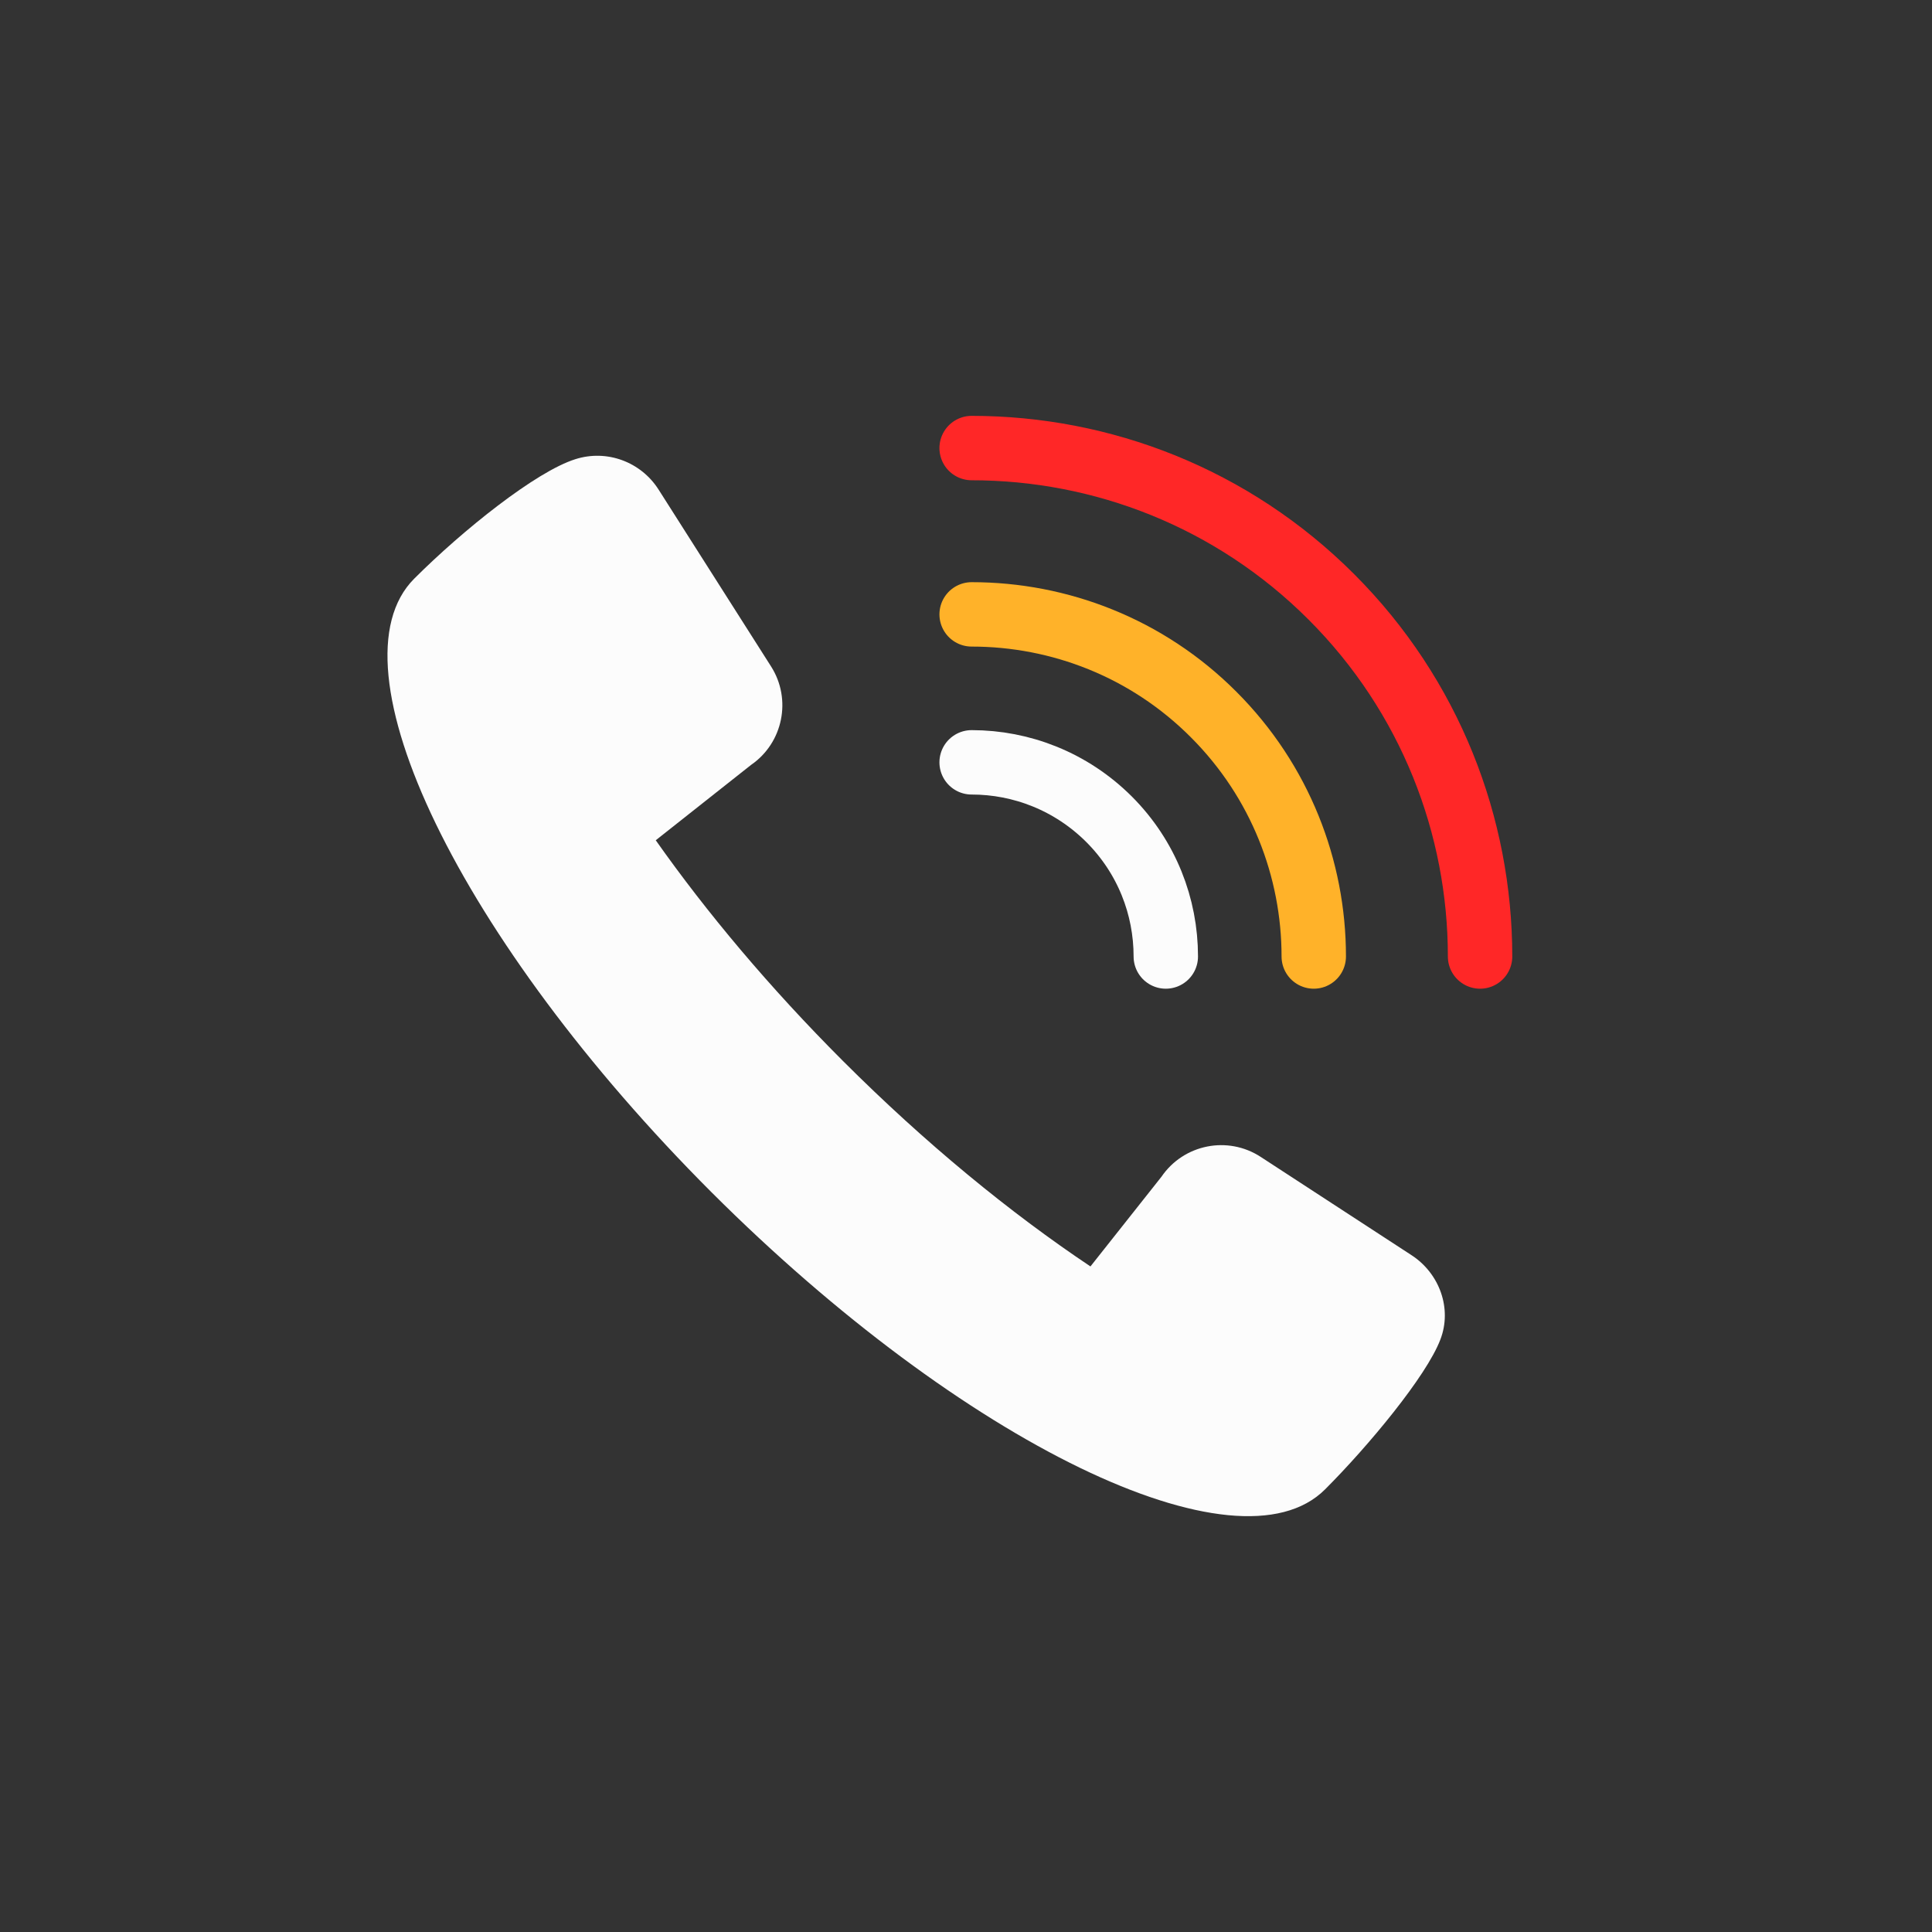 <?xml version="1.0" encoding="utf-8"?>
<!-- Generator: Adobe Illustrator 26.5.0, SVG Export Plug-In . SVG Version: 6.00 Build 0)  -->
<svg version="1.1" xmlns="http://www.w3.org/2000/svg" xmlns:xlink="http://www.w3.org/1999/xlink" x="0px" y="0px"
	 viewBox="0 0 120 120" style="enable-background:new 0 0 120 120;" xml:space="preserve">
<rect x="0" y="0" width="120" height="120" fill="#333333" stroke="none"/>
<style type="text/css">
	.st0{display:none;}
	.st1{display:inline;}
	.st2{fill:#1E1E1E;}
	.st3{fill:#606060;}
	.st4{fill:#FCFCFC;}
	.st5{fill:none;stroke:#FFB229;stroke-width:4;stroke-linecap:round;stroke-linejoin:round;stroke-miterlimit:10;}
	.st6{fill:none;stroke:#FF2727;stroke-width:4;stroke-linecap:round;stroke-linejoin:round;stroke-miterlimit:10;}
	.st7{fill:none;stroke:#FCFCFC;stroke-width:4;stroke-linecap:round;stroke-linejoin:round;stroke-miterlimit:10;}
	.st8{display:inline;fill:#FF2727;stroke:#FFB229;stroke-width:2.5;stroke-miterlimit:10;}
	.st9{fill:#FFFFFF;}
	.st10{fill:#FF2727;}
	.st11{fill:#FFB229;}
	.st12{display:inline;fill:#FFFFFF;}
	
		.st13{display:inline;fill:none;stroke:#FF2727;stroke-width:2;stroke-linecap:round;stroke-linejoin:round;stroke-miterlimit:10;stroke-dasharray:2,4;}
	.st14{display:inline;fill:#FF2727;}
	.st15{display:inline;fill:#FFB229;}
</style>
<g id="Icon_Back" class="st0">
	<g class="st1">
		<path class="st2" d="M20,119.5c-10.75,0-19.5-8.75-19.5-19.5V20C0.5,9.25,9.25,0.5,20,0.5h80c10.75,0,19.5,8.75,19.5,19.5v80
			c0,10.75-8.75,19.5-19.5,19.5H20z"/>
		<path class="st3" d="M100,1c10.48,0,19,8.52,19,19v80c0,10.48-8.52,19-19,19H20c-10.48,0-19-8.52-19-19V20C1,9.52,9.52,1,20,1H100
			 M100,0H20C8.95,0,0,8.95,0,20v80c0,11.05,8.95,20,20,20h80c11.05,0,20-8.95,20-20V20C120,8.95,111.05,0,100,0L100,0z"/>
	</g>
</g>
<g id="Talk_To_Someone">
	<path class="st4" d="M87.67,77.96l-9.36-6.1c-2.05-1.34-4.79-0.79-6.17,1.23l-4.41,5.57c-4.97-3.32-10.25-7.64-15.38-12.77
		c-4.55-4.55-8.47-9.23-11.62-13.7l5.92-4.68c1.99-1.37,2.54-4.08,1.24-6.12L40.9,30.4c-1.1-1.72-3.21-2.5-5.16-1.88
		c-2.46,0.77-7.02,4.43-10.01,7.42c-5.42,5.42,2.84,22.48,18.46,38.11C59.82,89.66,76.88,97.93,82.3,92.51
		c2.7-2.7,6.3-7.04,7.16-9.3C90.21,81.28,89.41,79.09,87.67,77.96z"/>
	<g>
		<path class="st5" d="M60.35,38.16c5.44,0,10.89,2.07,15.03,6.22c4.14,4.14,6.22,9.59,6.22,15.03"/>
		<path class="st6" d="M91.93,59.41c0-8.09-3.08-16.18-9.24-22.34s-14.25-9.24-22.34-9.24"/>
		<path class="st7" d="M60.35,47.35c3.09,0,6.17,1.18,8.53,3.53c2.36,2.36,3.53,5.44,3.53,8.53"/>
	</g>
</g>
<g id="Block_Gambling" class="st0">
	<path class="st8" d="M77,68.33L51.67,43c-3.76,1.85-6.82,4.9-8.67,8.67L68.33,77C72.1,75.15,75.15,72.1,77,68.33z"/>
	<g class="st1">
		<path class="st9" d="M60,20c-22.05,0-40,17.94-40,40c0,22.06,17.95,40,40,40c22.06,0,40-17.94,40-40C100,37.94,82.06,20,60,20z
			 M33.69,60c0-14.51,11.81-26.31,26.32-26.31c14.51,0,26.31,11.8,26.31,26.31S74.51,86.31,60,86.31
			C45.49,86.31,33.69,74.51,33.69,60z"/>
	</g>
</g>
<g id="Emergency_Help" class="st0">
	<g class="st1">
		<path class="st10" d="M25.96,89.23c-1.72,0-3.25-0.89-4.11-2.38c-0.86-1.49-0.86-3.26,0-4.75l34.04-58.96
			c0.86-1.49,2.4-2.38,4.11-2.38c1.72,0,3.25,0.89,4.11,2.38l34.04,58.96c0.86,1.49,0.86,3.26,0,4.75c-0.86,1.49-2.4,2.38-4.11,2.38
			H25.96z"/>
		<path class="st11" d="M60,22.02c1.27,0,2.4,0.65,3.03,1.75l34.04,58.96c0.63,1.1,0.63,2.4,0,3.5c-0.63,1.1-1.77,1.75-3.03,1.75
			H25.96c-1.27,0-2.4-0.65-3.03-1.75c-0.63-1.1-0.63-2.4,0-3.5l34.04-58.96C57.6,22.67,58.73,22.02,60,22.02 M60,19.52
			c-2.02,0-4.04,1-5.2,3L20.76,81.48c-2.31,4,0.58,9,5.2,9h68.08c4.62,0,7.51-5,5.2-9L65.2,22.52C64.04,20.52,62.02,19.52,60,19.52
			L60,19.52z"/>
	</g>
	<g class="st1">
		<path class="st9" d="M63.18,66.48c1.23-0.3,2.12-1.39,2.17-2.66l0.87-21.53c0-1.7-1.2-3.19-2.87-3.48c-2.22-0.39-4.49-0.39-6.7,0
			c-1.67,0.29-2.87,1.78-2.87,3.48l0.87,21.53c0.05,1.27,0.94,2.36,2.17,2.66C59.07,67.03,60.93,67.03,63.18,66.48z"/>
		<circle class="st9" cx="60.03" cy="75.95" r="5.54"/>
	</g>
</g>
<g id="Support_Group" class="st0">
	<path class="st12" d="M36.79,43.79c1.52-0.79,2.57-2.36,2.57-4.19c0-2.62-2.12-4.74-4.74-4.74c-2.62,0-4.74,2.12-4.74,4.74
		c0,1.83,1.05,3.4,2.57,4.19c-3.51,0.8-6.13,3.93-6.13,7.68v3.17c0,1.56,1.27,2.83,2.83,2.83h10.93c1.56,0,2.83-1.27,2.83-2.83
		v-3.17C42.92,47.72,40.3,44.59,36.79,43.79z"/>
	<path class="st12" d="M36.79,71.39c1.52-0.79,2.57-2.36,2.57-4.19c0-2.62-2.12-4.74-4.74-4.74c-2.62,0-4.74,2.12-4.74,4.74
		c0,1.83,1.05,3.4,2.57,4.19c-3.51,0.8-6.13,3.93-6.13,7.68v3.17c0,1.56,1.27,2.83,2.83,2.83h10.93c1.56,0,2.83-1.27,2.83-2.83
		v-3.17C42.92,75.32,40.3,72.19,36.79,71.39z"/>
	<path class="st12" d="M87.54,71.39c1.52-0.79,2.57-2.36,2.57-4.19c0-2.62-2.12-4.74-4.74-4.74c-2.62,0-4.74,2.12-4.74,4.74
		c0,1.83,1.05,3.4,2.57,4.19c-3.51,0.8-6.13,3.93-6.13,7.68v3.17c0,1.56,1.27,2.83,2.83,2.83h10.93c1.56,0,2.83-1.27,2.83-2.83
		v-3.17C93.67,75.32,91.05,72.19,87.54,71.39z"/>
	<path class="st12" d="M87.54,43.79c1.52-0.79,2.57-2.36,2.57-4.19c0-2.62-2.12-4.74-4.74-4.74c-2.62,0-4.74,2.12-4.74,4.74
		c0,1.83,1.05,3.4,2.57,4.19c-3.51,0.8-6.13,3.93-6.13,7.68v3.17c0,1.56,1.27,2.83,2.83,2.83h10.93c1.56,0,2.83-1.27,2.83-2.83
		v-3.17C93.67,47.72,91.05,44.59,87.54,43.79z"/>
	<path class="st12" d="M62.17,28.93c1.52-0.79,2.57-2.36,2.57-4.19c0-2.62-2.12-4.74-4.74-4.74s-4.74,2.12-4.74,4.74
		c0,1.83,1.05,3.4,2.57,4.19c-3.51,0.8-6.13,3.93-6.13,7.68v3.17c0,1.56,1.27,2.83,2.83,2.83h10.93c1.56,0,2.83-1.27,2.83-2.83
		v-3.17C68.29,32.86,65.67,29.73,62.17,28.93z"/>
	<path class="st12" d="M62.17,86.32c1.52-0.79,2.57-2.36,2.57-4.19c0-2.62-2.12-4.74-4.74-4.74s-4.74,2.12-4.74,4.74
		c0,1.83,1.05,3.4,2.57,4.19c-3.51,0.8-6.13,3.93-6.13,7.68v3.17c0,1.56,1.27,2.83,2.83,2.83h10.93c1.56,0,2.83-1.27,2.83-2.83V94
		C68.29,90.25,65.67,87.12,62.17,86.32z"/>
	<line class="st13" x1="60.05" y1="47.03" x2="60.05" y2="75.35"/>
	<line class="st13" x1="47.79" y1="68.27" x2="72.31" y2="54.11"/>
	<line class="st13" x1="72.31" y1="68.27" x2="47.79" y2="54.11"/>
	<g class="st1">
		<circle class="st11" cx="48.35" cy="67.95" r="3"/>
	</g>
	<g class="st1">
		<circle class="st11" cx="72.32" cy="68.68" r="3"/>
	</g>
	<g class="st1">
		<circle class="st11" cx="60.05" cy="48.06" r="3"/>
	</g>
</g>
<g id="Treatment" class="st0">
	<g class="st1">
		<path class="st10" d="M60,53.73c-6.13,0-19.49-10.94-19.49-21.79c0-5.89,4.8-10.69,10.69-10.69c2.98,0,5.85,1.27,7.88,3.48
			L60,25.74l0.92-1.01c2.03-2.21,4.9-3.48,7.88-3.48c5.89,0,10.69,4.8,10.69,10.69C79.49,42.79,66.13,53.73,60,53.73z"/>
		<path class="st11" d="M68.8,22.5c5.21,0,9.44,4.23,9.44,9.44c0,10.02-12.66,20.55-18.24,20.55S41.76,41.96,41.76,31.94
			c0-5.21,4.23-9.44,9.44-9.44c2.67,0,5.14,1.09,6.96,3.08L60,27.59l1.84-2.02C63.66,23.59,66.13,22.5,68.8,22.5 M68.8,20
			c-3.49,0-6.62,1.51-8.8,3.89C57.82,21.51,54.69,20,51.2,20c-6.59,0-11.94,5.35-11.94,11.94c0,11.45,13.89,23.05,20.74,23.05
			s20.74-11.59,20.74-23.05C80.74,25.35,75.39,20,68.8,20L68.8,20z"/>
	</g>
	<path class="st12" d="M71.07,61.24H48.93c-7.19,0-13.03,5.83-13.03,13.03v23.49c0,1.24,1,2.24,2.24,2.24h4.46c1.1,0,2-0.9,2-2
		V78.78c0-0.49,0.43-0.89,0.97-0.89h0.97c0.53,0,0.97,0.4,0.97,0.89V100H72.5V78.78c0-0.49,0.43-0.89,0.97-0.89h0.97
		c0.53,0,0.97,0.4,0.97,0.89V98c0,1.1,0.9,2,2,2h4.46c1.24,0,2.24-1,2.24-2.24V74.26C84.1,67.07,78.27,61.24,71.07,61.24z"/>
</g>
<g id="Information" class="st0">
	<path class="st12" d="M90.44,86.19C90.44,86.19,90.44,86.19,90.44,86.19c0.02-0.13,0.04-0.25,0.04-0.37v-60.1
		c0-3.15-2.56-5.71-5.71-5.71H35.24c-3.15,0-5.71,2.56-5.71,5.71v68.57c0,3.15,2.56,5.71,5.71,5.71h41.05
		c0.12,0,0.25-0.01,0.37-0.04c0.04-0.01,0.08-0.03,0.12-0.04c0.08-0.02,0.16-0.04,0.23-0.07c0.05-0.02,0.1-0.05,0.15-0.08
		c0.06-0.03,0.12-0.06,0.18-0.1c0.1-0.07,0.2-0.15,0.29-0.24l12.28-12.28c0.12-0.12,0.22-0.26,0.3-0.4
		c0.02-0.04,0.04-0.07,0.06-0.11C90.35,86.5,90.41,86.35,90.44,86.19z M33.33,94.29V25.71c0-1.05,0.85-1.9,1.9-1.9h49.52
		c1.05,0,1.9,0.85,1.9,1.9v58.2H80.1c-3.15,0-5.71,2.56-5.71,5.71v6.56H35.24C34.19,96.19,33.33,95.34,33.33,94.29z M78.2,89.63
		c0-1.05,0.85-1.9,1.9-1.9h3.87L78.2,93.5V89.63z"/>
	<path class="st14" d="M77.14,49.25H42.86c-0.79,0-1.43-0.64-1.43-1.43c0-0.79,0.64-1.43,1.43-1.43h34.29
		c0.79,0,1.43,0.64,1.43,1.43C78.57,48.61,77.93,49.25,77.14,49.25z"/>
	<path class="st15" d="M71.43,37.91H48.57c-1.58,0-2.86-1.28-2.86-2.86c0-1.58,1.28-2.86,2.86-2.86h22.86
		c1.58,0,2.86,1.28,2.86,2.86C74.29,36.63,73.01,37.91,71.43,37.91z"/>
	<path class="st14" d="M77.14,63.84H42.86c-0.79,0-1.43-0.64-1.43-1.43c0-0.79,0.64-1.43,1.43-1.43h34.29
		c0.79,0,1.43,0.64,1.43,1.43C78.57,63.2,77.93,63.84,77.14,63.84z"/>
	<path class="st14" d="M68.97,56.54H42.86c-0.79,0-1.43-0.64-1.43-1.43c0-0.79,0.64-1.43,1.43-1.43h26.12
		c0.79,0,1.43,0.64,1.43,1.43C70.4,55.9,69.76,56.54,68.97,56.54z"/>
	<path class="st14" d="M77.14,75.03H42.86c-0.79,0-1.43-0.64-1.43-1.43s0.64-1.43,1.43-1.43h34.29c0.79,0,1.43,0.64,1.43,1.43
		S77.93,75.03,77.14,75.03z"/>
	<path class="st14" d="M61.93,82.33H42.86c-0.79,0-1.43-0.64-1.43-1.43c0-0.79,0.64-1.43,1.43-1.43h19.07
		c0.79,0,1.43,0.64,1.43,1.43C63.36,81.69,62.72,82.33,61.93,82.33z"/>
</g>
</svg>
